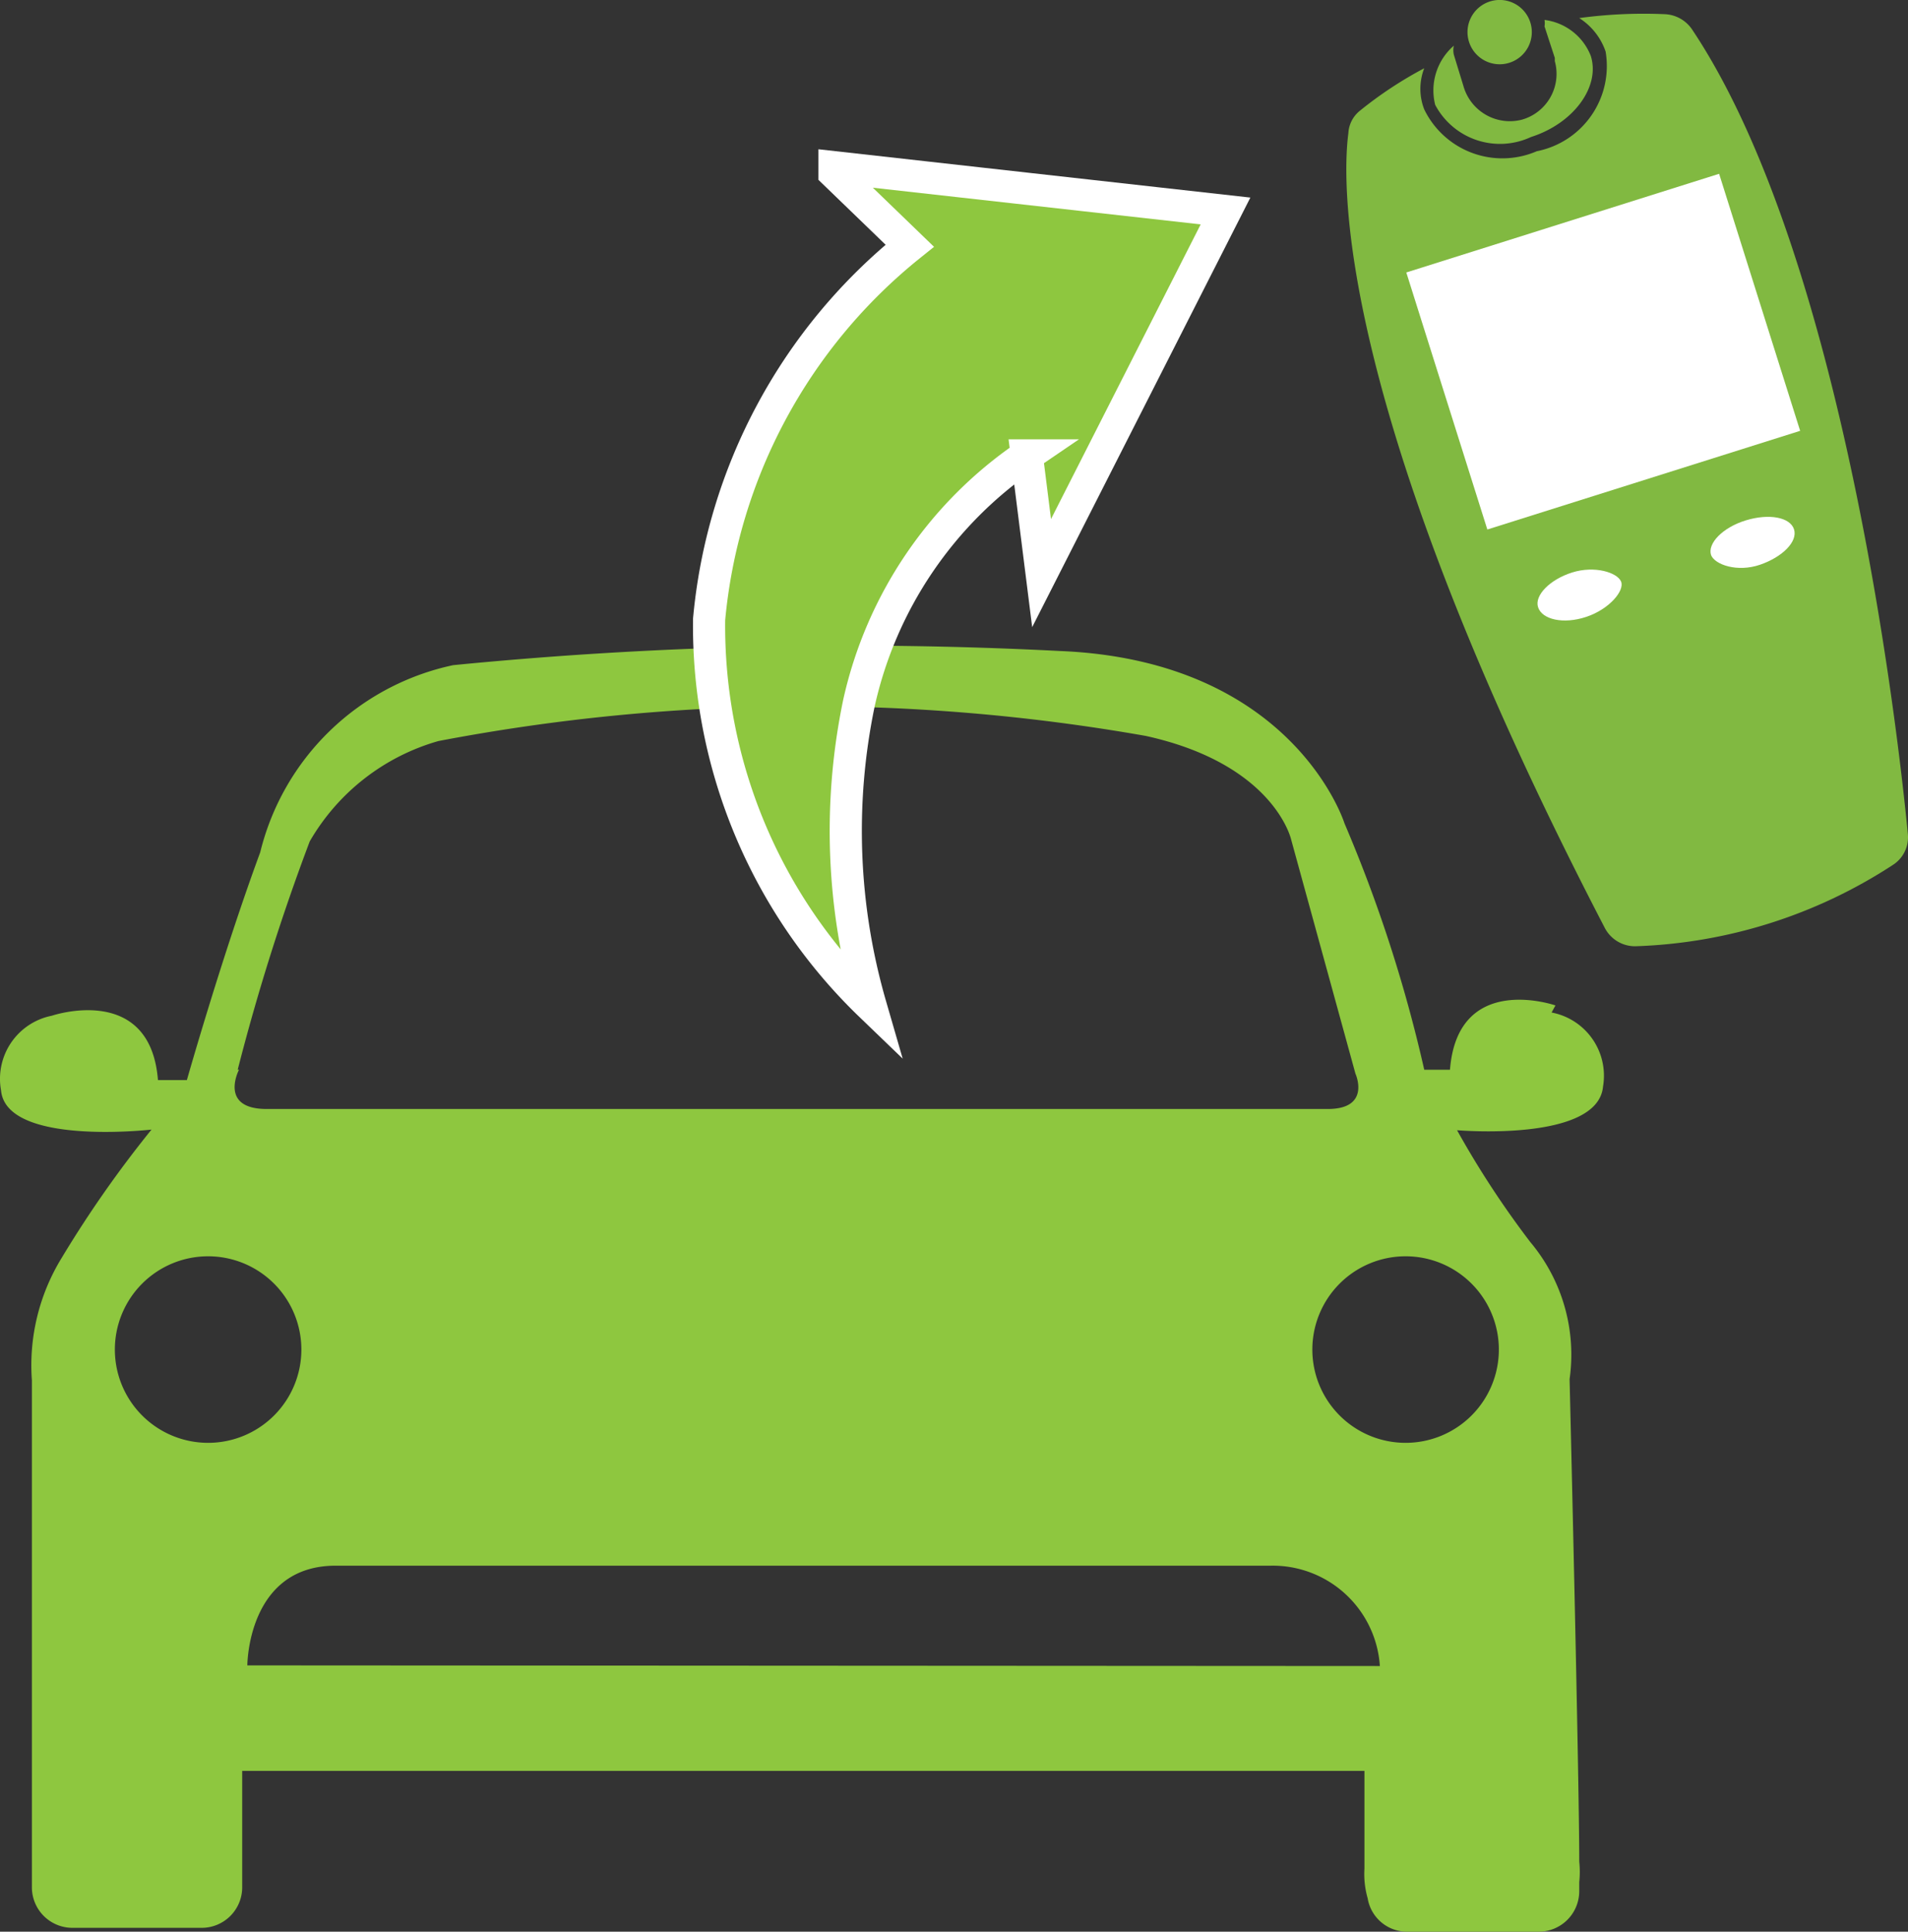 <svg width="29.668" height="30.031" data-name="Layer 1" xmlns="http://www.w3.org/2000/svg"><rect width="100%" height="100%" fill="#333333" stroke="none"/><defs><style>.cls-2{fill:#81b941}.cls-3{fill:#fff}</style></defs><path d="M23.306 20.981a1.45 1.45 0 11-1.45-1.45 1.45 1.45 0 011.45 1.45m-19.46 4.91s0-1.54 1.36-1.55h14.55a1.67 1.67 0 011.7 1.56zm-.61-3.46a1.45 1.45 0 111.45-1.45 1.45 1.45 0 01-1.45 1.45m.46-5.8a33.61 33.61 0 011.12-3.55 3.38 3.38 0 012-1.56 30.43 30.43 0 0111-.08c2 .44 2.26 1.61 2.26 1.61l1 3.64s.25.55-.43.55h-16.5c-.75 0-.43-.61-.43-.61m20.47-1s-1.52-.53-1.64 1h-.4a22.22 22.22 0 00-1.24-3.83s-.79-2.53-4.42-2.68a63.18 63.18 0 00-9.44.22 3.93 3.93 0 00-3 2.91c-.59 1.6-1.14 3.54-1.14 3.54h-.45c-.12-1.52-1.65-1-1.65-1a1 1 0 00-.79 1.16c.08.87 2.34.61 2.34.61a17.58 17.58 0 00-1.4 2 3.19 3.19 0 00-.46 1.9v7.88a.63.63 0 00.62.63h2.03a.63.63 0 00.62-.63v-1.81h17.45v1.52a1.37 1.37 0 00.05.46.62.62 0 00.61.52h2.06a.63.63 0 00.62-.63v-.14a1.51 1.51 0 000-.32c0-1.34-.15-7.5-.15-7.5a2.72 2.72 0 00-.61-2.13 14.43 14.43 0 01-1.14-1.74s2.19.19 2.27-.68a1 1 0 00-.8-1.15" fill="#8ec73f"/><path class="cls-2" d="M24.956 14.431a.53.53 0 00.47.28 7.78 7.78 0 004-1.26.51.51 0 00.24-.48c-.15-1.58-1-9-3.36-12.52a.54.54 0 00-.41-.23 7.48 7.48 0 00-1.34.06 1 1 0 01.41.52 1.35 1.35 0 01-1.07 1.55 1.35 1.35 0 01-1.75-.65.88.88 0 010-.64 6.18 6.18 0 00-1 .66.48.48 0 00-.18.35c-.11.84-.16 4.37 3.99 12.36z" fill="#81b941"/><path class="cls-3" d="M26.606 8.63c-.06-.18.18-.43.54-.54s.69-.05.75.14-.18.43-.53.55-.7 0-.76-.15z" fill="#fff"/><path class="cls-3" fill="#fff" data-name="Group 3" d="M21.867 4.236l4.864-1.534 1.26 3.996-4.864 1.534z"/><path class="cls-2" d="M22.316 1.63a1.14 1.14 0 001.49.5c.66-.21 1.08-.78.93-1.26a.89.89 0 00-.72-.56.3.3 0 010 .1l.16.49v.05a.74.74 0 01-.51.91.75.75 0 01-.91-.52l-.15-.49a.32.32 0 010-.14.92.92 0 00-.29.92z" fill="#81b941"/><path class="cls-2" d="M22.836.63a.5.5 0 10.31-.6.5.5 0 00-.31.6z" fill="#81b941"/><path class="cls-3" d="M23.916 9.44c-.06-.18.18-.43.53-.54s.7 0 .76.14-.18.43-.54.55-.69.04-.75-.15z" fill="#fff"/><path d="M19.056 3.28l-2.86 5.63-.23-1.83a6.31 6.31 0 00-2.61 3.85 9.75 9.75 0 00.18 4.7 8.19 8.19 0 01-2.51-6 8.44 8.44 0 013.12-5.81l-1.17-1.13V2.6z" fill="#8ec73f" stroke="#fff" stroke-miterlimit="10" stroke-width=".5"/></svg>